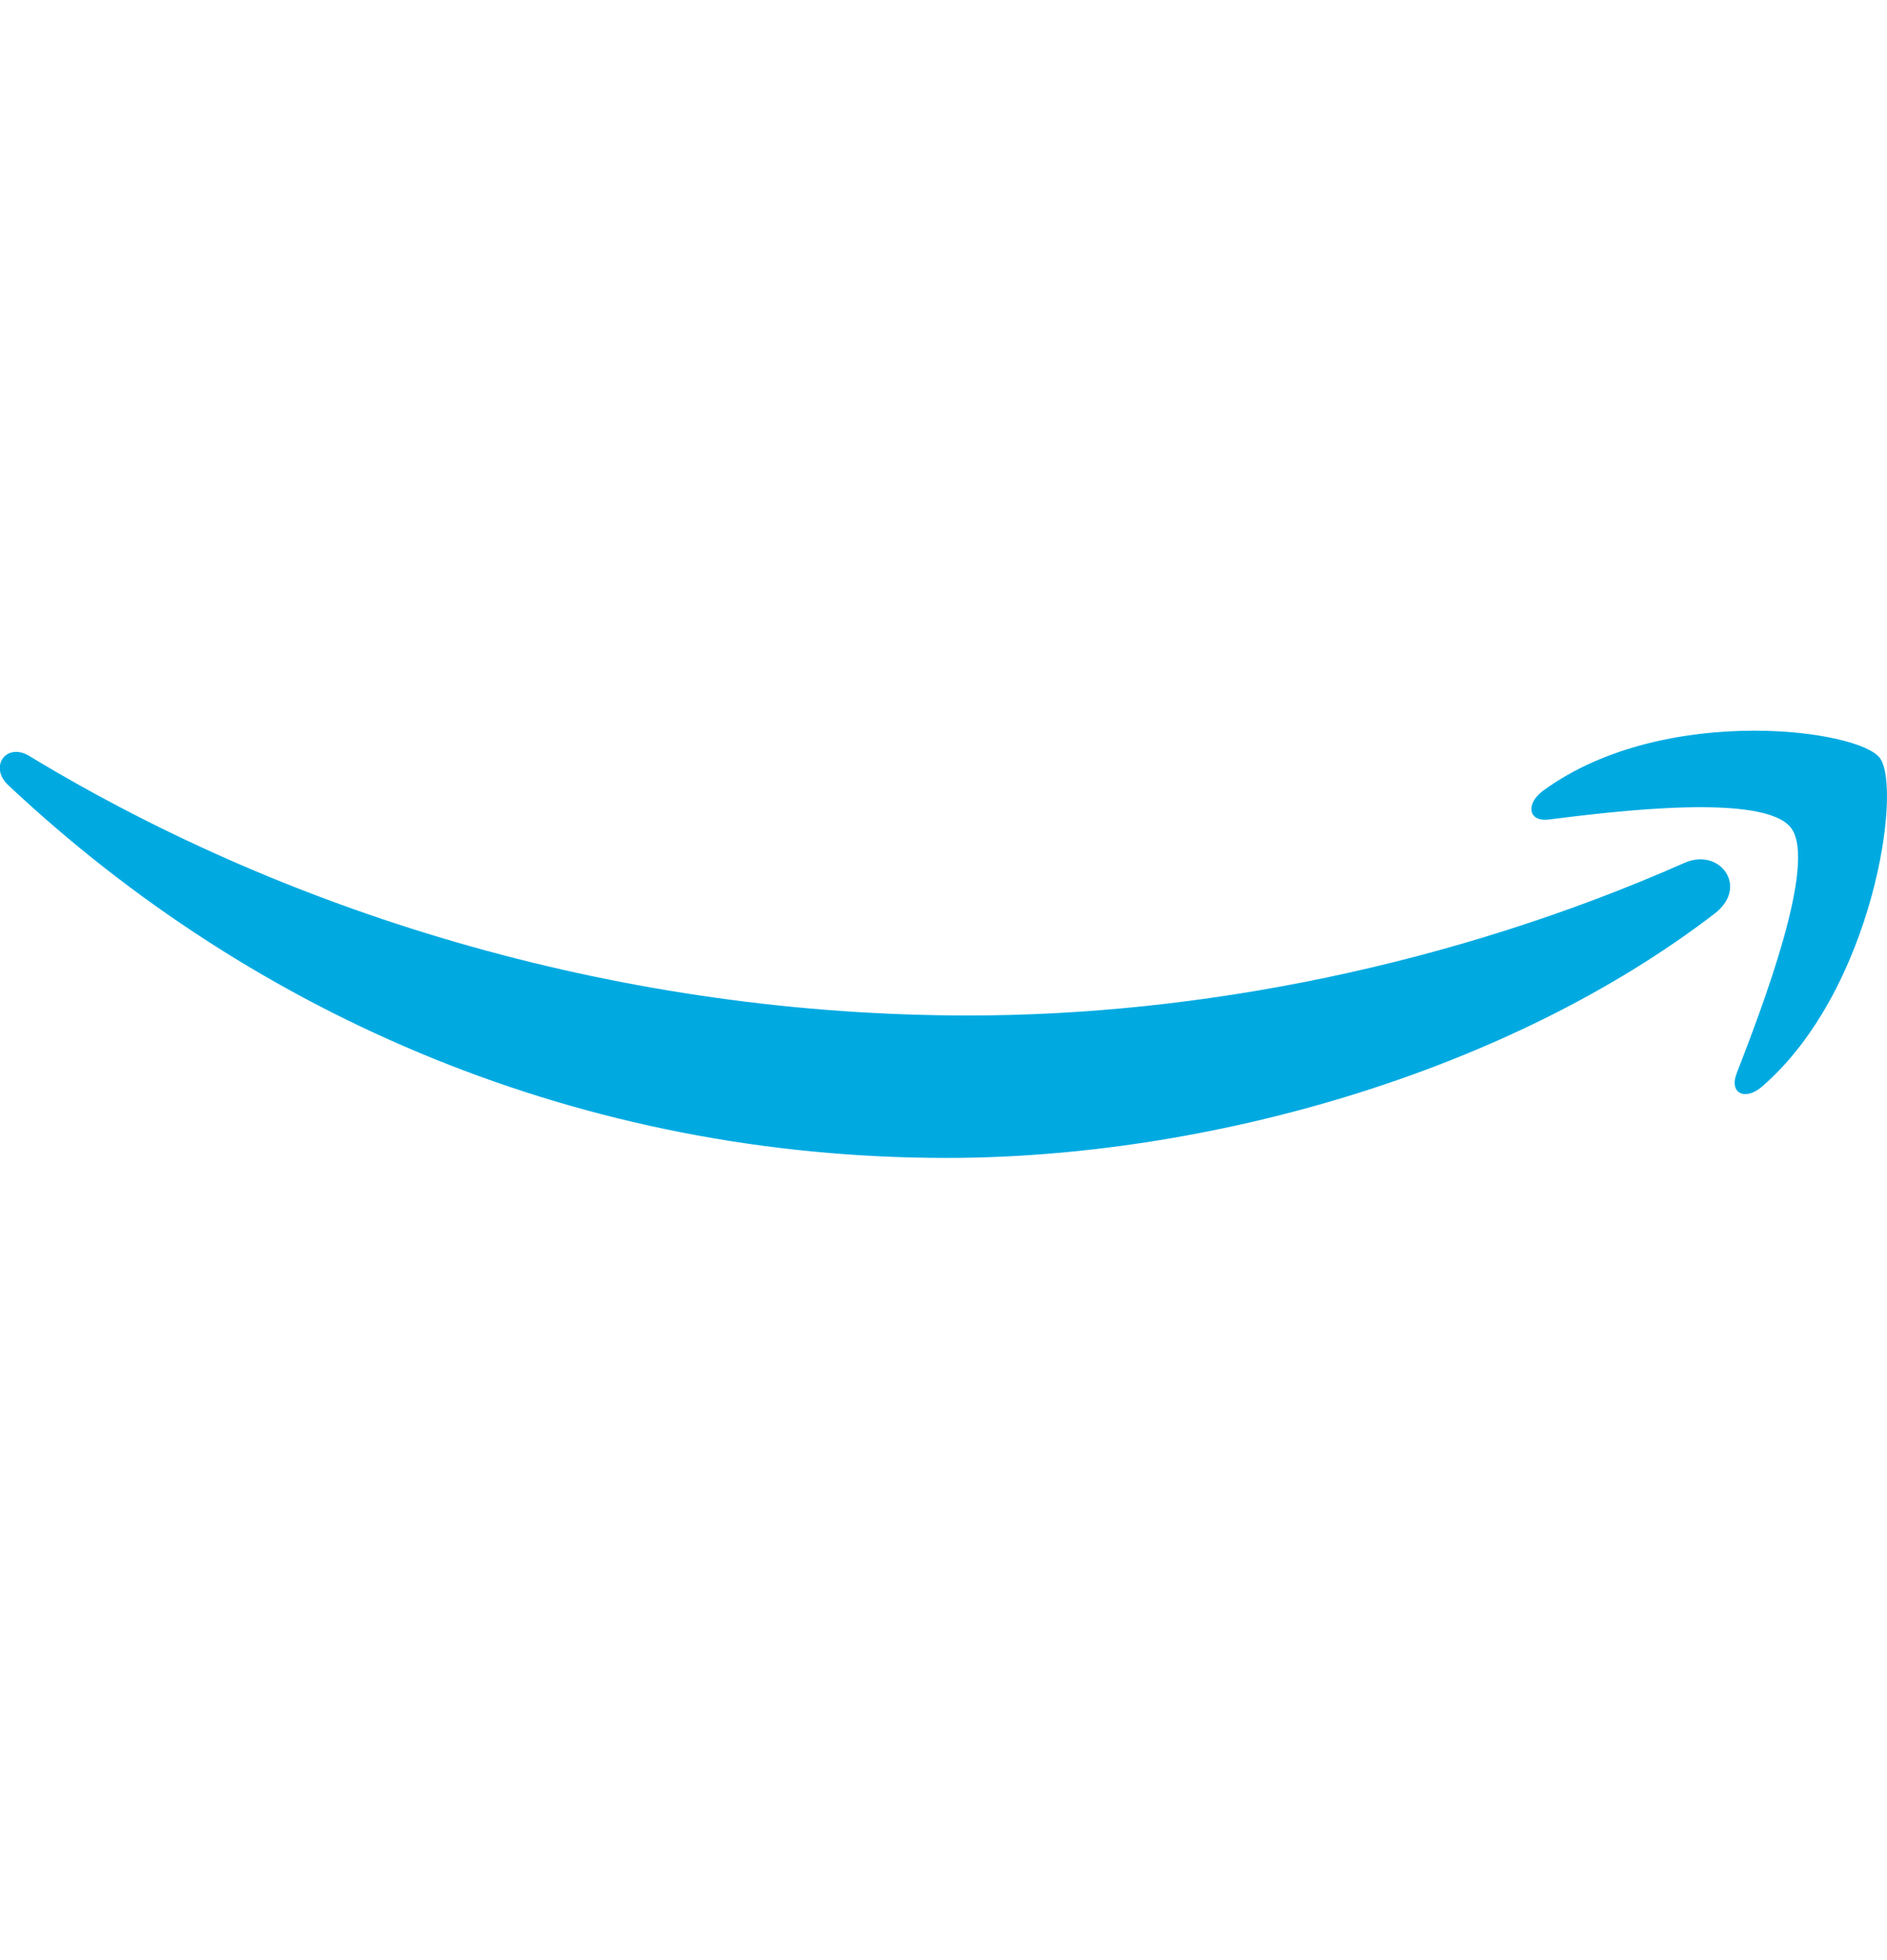 <svg width="26" height="27" viewBox="0 0 26 27" fill="none" xmlns="http://www.w3.org/2000/svg">
<path d="M0 10.541C0.017 10.437 0.102 10.357 0.222 10.357C0.277 10.357 0.34 10.374 0.406 10.415C4.087 12.645 8.641 13.988 13.344 13.988C16.517 13.988 20.004 13.302 23.212 11.885C23.696 11.672 24.101 12.216 23.628 12.582C20.766 14.781 16.616 15.95 13.043 15.95C8.035 15.95 3.526 14.022 0.112 10.814C0.045 10.751 0.01 10.682 0 10.617V10.541H0Z" fill="#00AAE1"/>
<path d="M21.267 10.888C22.113 10.271 23.238 10.065 24.171 10.065C25.044 10.065 25.749 10.245 25.899 10.438C26.215 10.841 25.818 13.633 24.282 14.964C24.047 15.171 23.823 15.059 23.927 14.79C24.272 13.897 25.045 11.892 24.679 11.406C24.313 10.919 22.259 11.174 21.337 11.289C21.195 11.306 21.113 11.25 21.102 11.166V11.12C21.111 11.047 21.165 10.962 21.267 10.888Z" fill="#00AAE1"/>
</svg>
